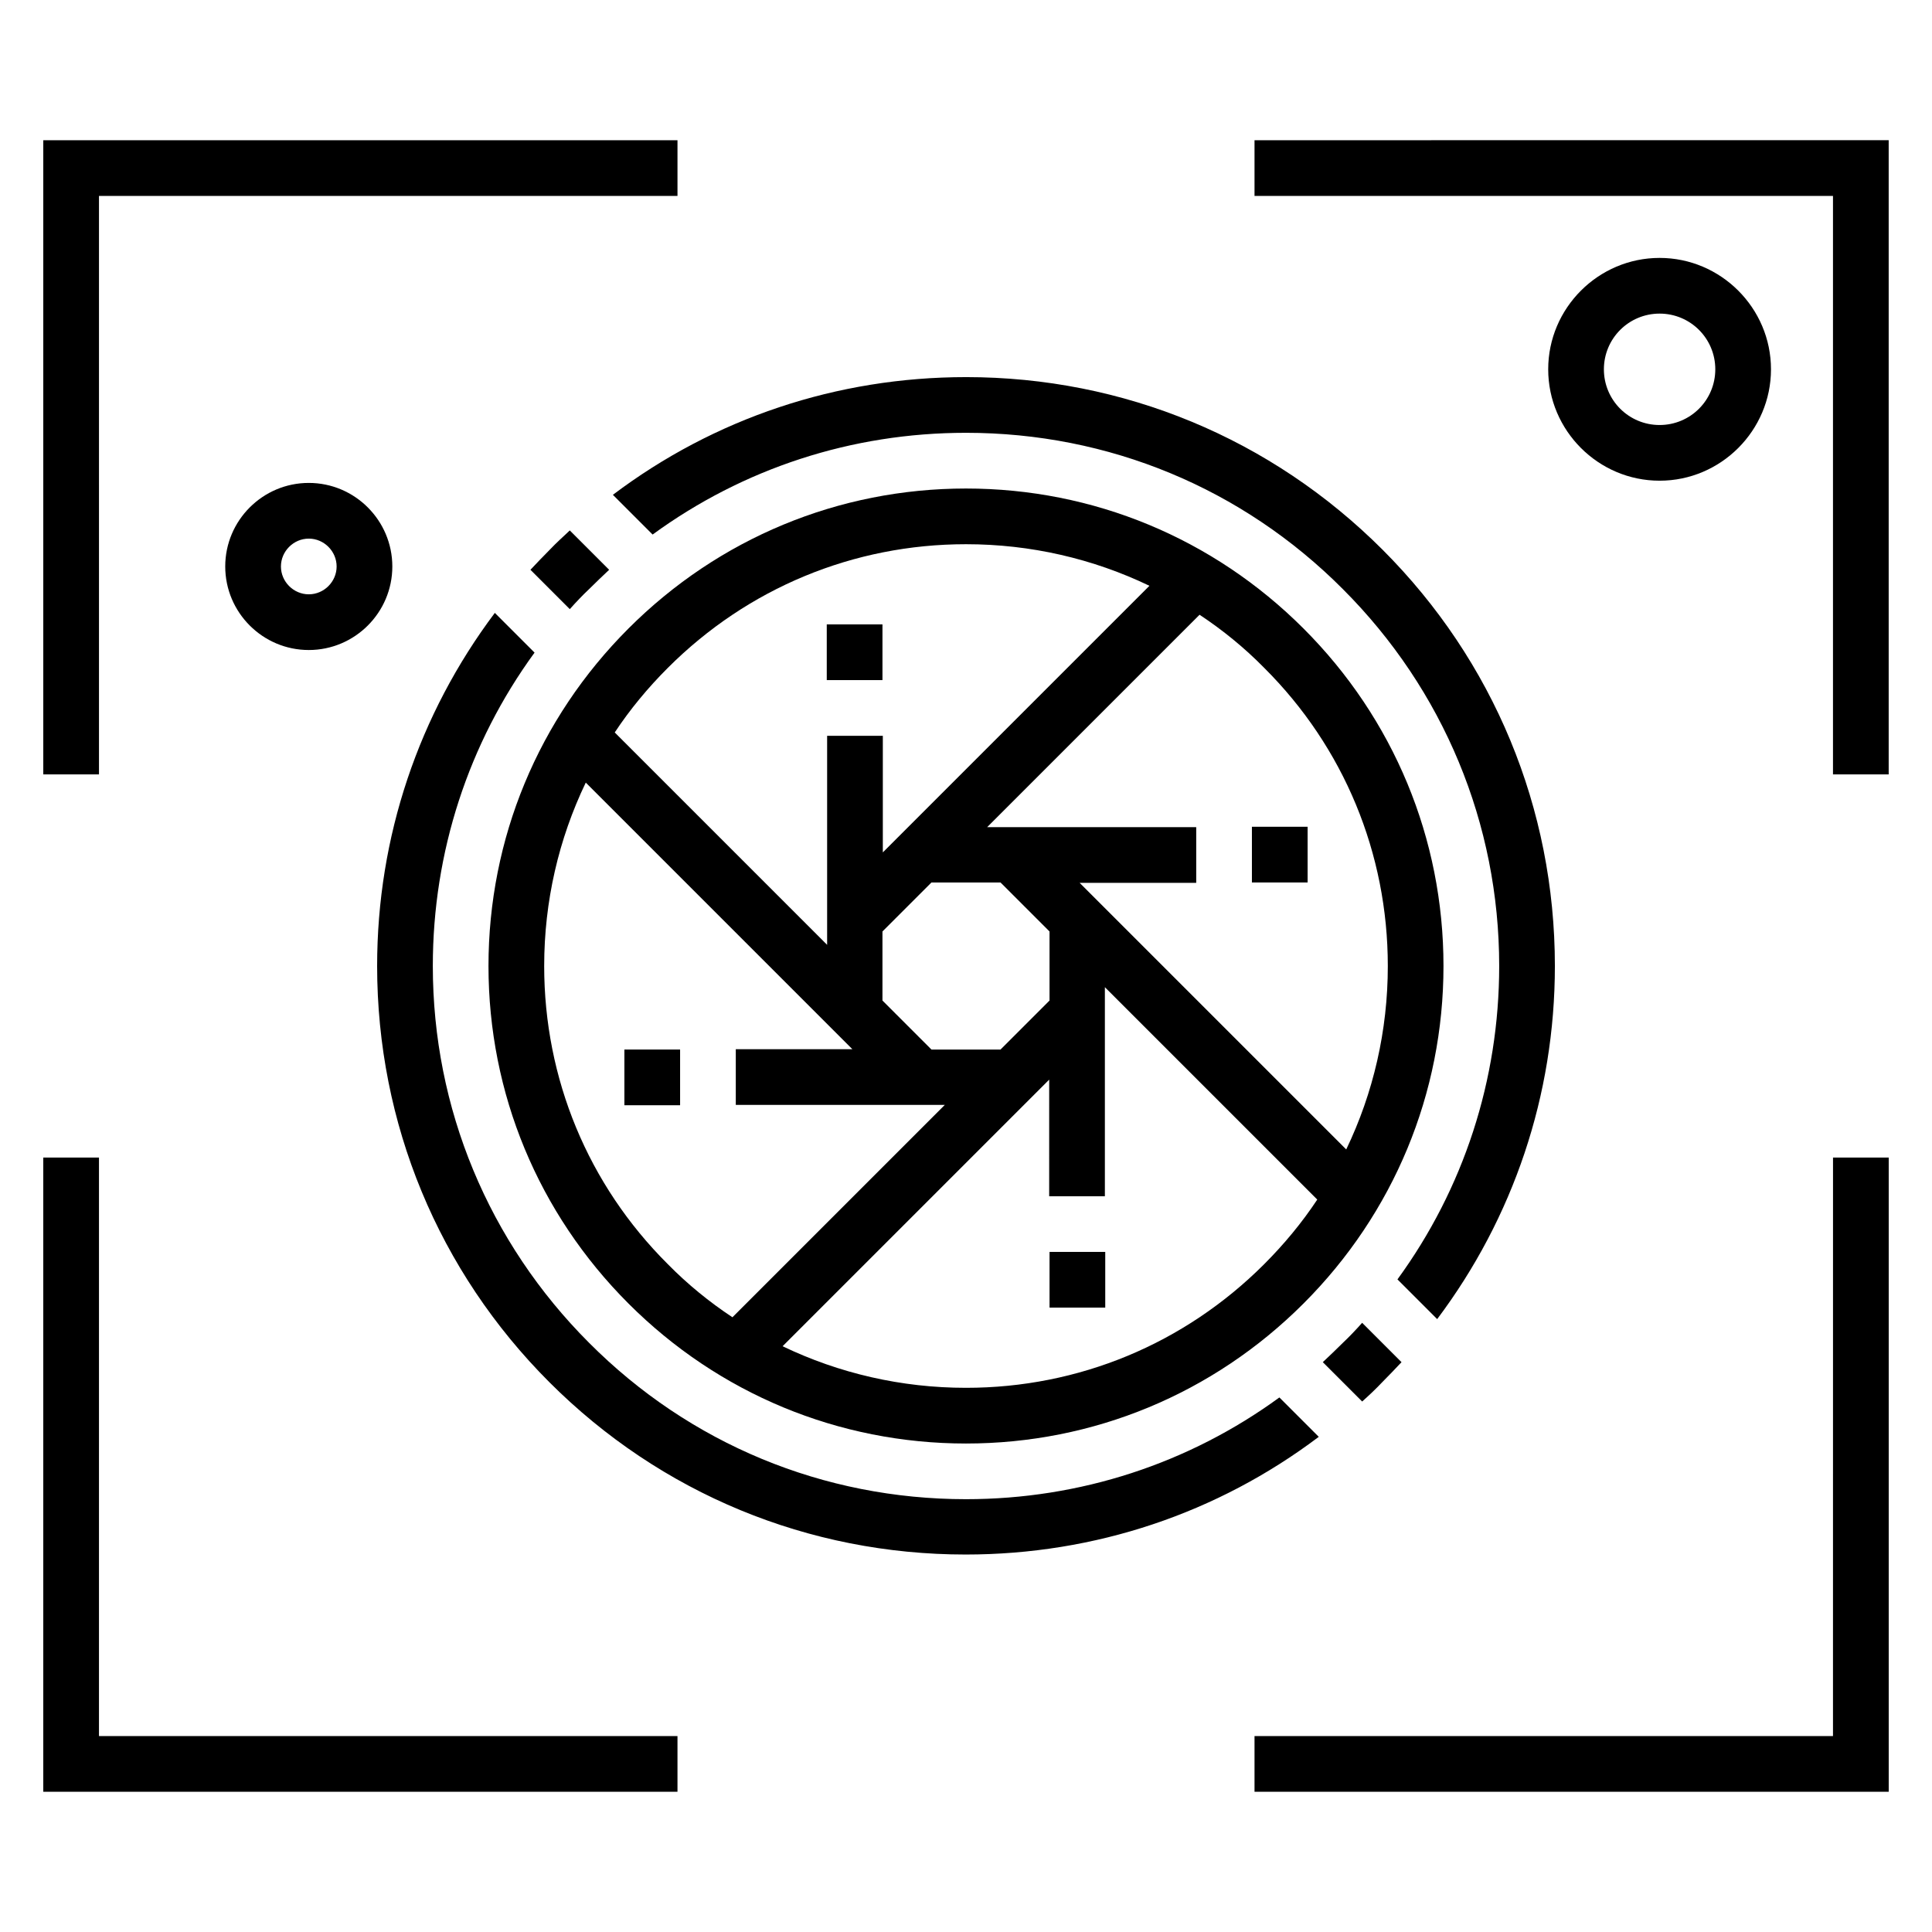 <?xml version="1.0" encoding="UTF-8"?>
<!-- Uploaded to: SVG Repo, www.svgrepo.com, Generator: SVG Repo Mixer Tools -->
<svg fill="#000000" width="800px" height="800px" version="1.1" viewBox="144 144 512 512" xmlns="http://www.w3.org/2000/svg">
 <g>
  <path d="m295 284.57c-1.77 1.672-3.641 3.344-5.312 5.117-1.77 1.77-3.445 3.543-5.117 5.312l10.43 10.43c1.672-1.871 3.344-3.641 5.117-5.312 1.77-1.77 3.543-3.445 5.312-5.117z"/>
  <path d="m310.55 489.45c23.91 23.91 55.695 37.098 89.445 37.098s65.535-13.188 89.445-37.098c23.91-23.91 37.098-55.695 37.098-89.445s-13.188-65.535-37.098-89.445c-23.91-23.91-55.695-37.098-89.445-37.098s-65.535 13.188-89.445 37.098c-23.91 23.91-37.098 55.695-37.098 89.445 0.004 33.75 13.188 65.531 37.098 89.445zm-22.336-89.445c0-17.121 3.836-33.652 11.02-48.609l70.652 70.652-30.895-0.004v14.762h55.398l-56.285 56.285c-6.102-4.035-11.906-8.758-17.121-14.07-21.156-21.059-32.77-49.203-32.77-79.016zm89.645 9.148v-18.301l12.988-12.988h18.301l12.988 12.988v18.301l-12.988 12.988h-18.301zm101.16 69.867c-21.156 21.156-49.199 32.766-79.016 32.766-17.121 0-33.652-3.836-48.609-11.02l70.652-70.652-0.004 30.898h14.762v-55.398l56.285 56.285c-4.035 6.098-8.758 11.805-14.07 17.121zm32.766-79.016c0 17.121-3.836 33.652-11.02 48.609l-70.652-70.652h30.898v-14.762h-55.398l56.285-56.285c6.102 4.035 11.906 8.758 17.121 14.07 21.156 21.059 32.766 49.203 32.766 79.02zm-190.8-79.016c21.156-21.156 49.199-32.766 79.016-32.766 17.121 0 33.652 3.836 48.609 11.02l-70.652 70.652v-30.898h-14.762v55.398l-56.285-56.285c4.035-6.102 8.758-11.809 14.074-17.121z"/>
  <path d="m170.23 195.92h153.31v-14.762h-168.07v168.07h14.762z"/>
  <path d="m170.23 450.77h-14.762v168.07h168.07v-14.758h-153.31z"/>
  <path d="m629.76 604.08h-153.3v14.758h168.07v-168.07h-14.762z"/>
  <path d="m476.46 181.16v14.762h153.3v153.3h14.762v-168.07z"/>
  <path d="m583.81 271.39c16.234 0 29.52-13.285 29.52-29.52s-13.285-29.52-29.52-29.52-29.52 13.285-29.52 29.52 13.285 29.52 29.52 29.52zm0-44.281c8.168 0 14.762 6.594 14.762 14.762 0 8.168-6.594 14.762-14.762 14.762-8.168 0-14.762-6.594-14.762-14.762 0.004-8.168 6.598-14.762 14.762-14.762z"/>
  <path d="m203.69 294.12c0 12.203 9.938 22.141 22.141 22.141s22.141-9.938 22.141-22.141c-0.004-12.203-9.941-22.141-22.145-22.141-12.199 0-22.137 9.938-22.137 22.141zm29.52 0c0 4.035-3.344 7.379-7.379 7.379-4.035 0-7.379-3.344-7.379-7.379s3.344-7.379 7.379-7.379c4.031-0.004 7.379 3.344 7.379 7.379z"/>
  <path d="m422.14 475.77h14.762v14.762h-14.762z"/>
  <path d="m475.77 363.1h14.762v14.762h-14.762z"/>
  <path d="m363.1 309.47h14.762v14.762h-14.762z"/>
  <path d="m309.47 422.14h14.762v14.762h-14.762z"/>
  <path d="m400 243.94c-34.242 0-66.715 10.922-93.578 31.191l10.527 10.527c24.008-17.516 52.742-26.961 83.051-26.961 37.785 0 73.211 14.66 99.875 41.426 26.668 26.668 41.426 62.188 41.426 99.875 0 30.207-9.445 59.039-26.961 83.051l10.527 10.527c20.172-26.863 31.191-59.336 31.191-93.578 0-41.723-16.234-80.887-45.656-110.31-29.52-29.516-68.684-45.75-110.4-45.75z"/>
  <path d="m483.05 514.34c-24.008 17.516-52.84 26.961-83.047 26.961-37.785 0-73.211-14.66-99.875-41.426-26.668-26.668-41.426-62.188-41.426-99.875 0-30.207 9.445-59.039 26.961-83.051l-10.527-10.527c-20.172 26.863-31.191 59.336-31.191 93.578 0 41.723 16.234 80.887 45.656 110.31 29.52 29.52 68.684 45.656 110.31 45.656 34.242 0 66.715-10.922 93.578-31.191z"/>
  <path d="m510.3 510.3c1.77-1.77 3.445-3.543 5.117-5.312l-10.43-10.43c-1.672 1.871-3.344 3.641-5.117 5.312-1.77 1.77-3.543 3.445-5.312 5.117l10.43 10.43c1.867-1.672 3.641-3.344 5.312-5.117z"/>
 </g>
</svg>